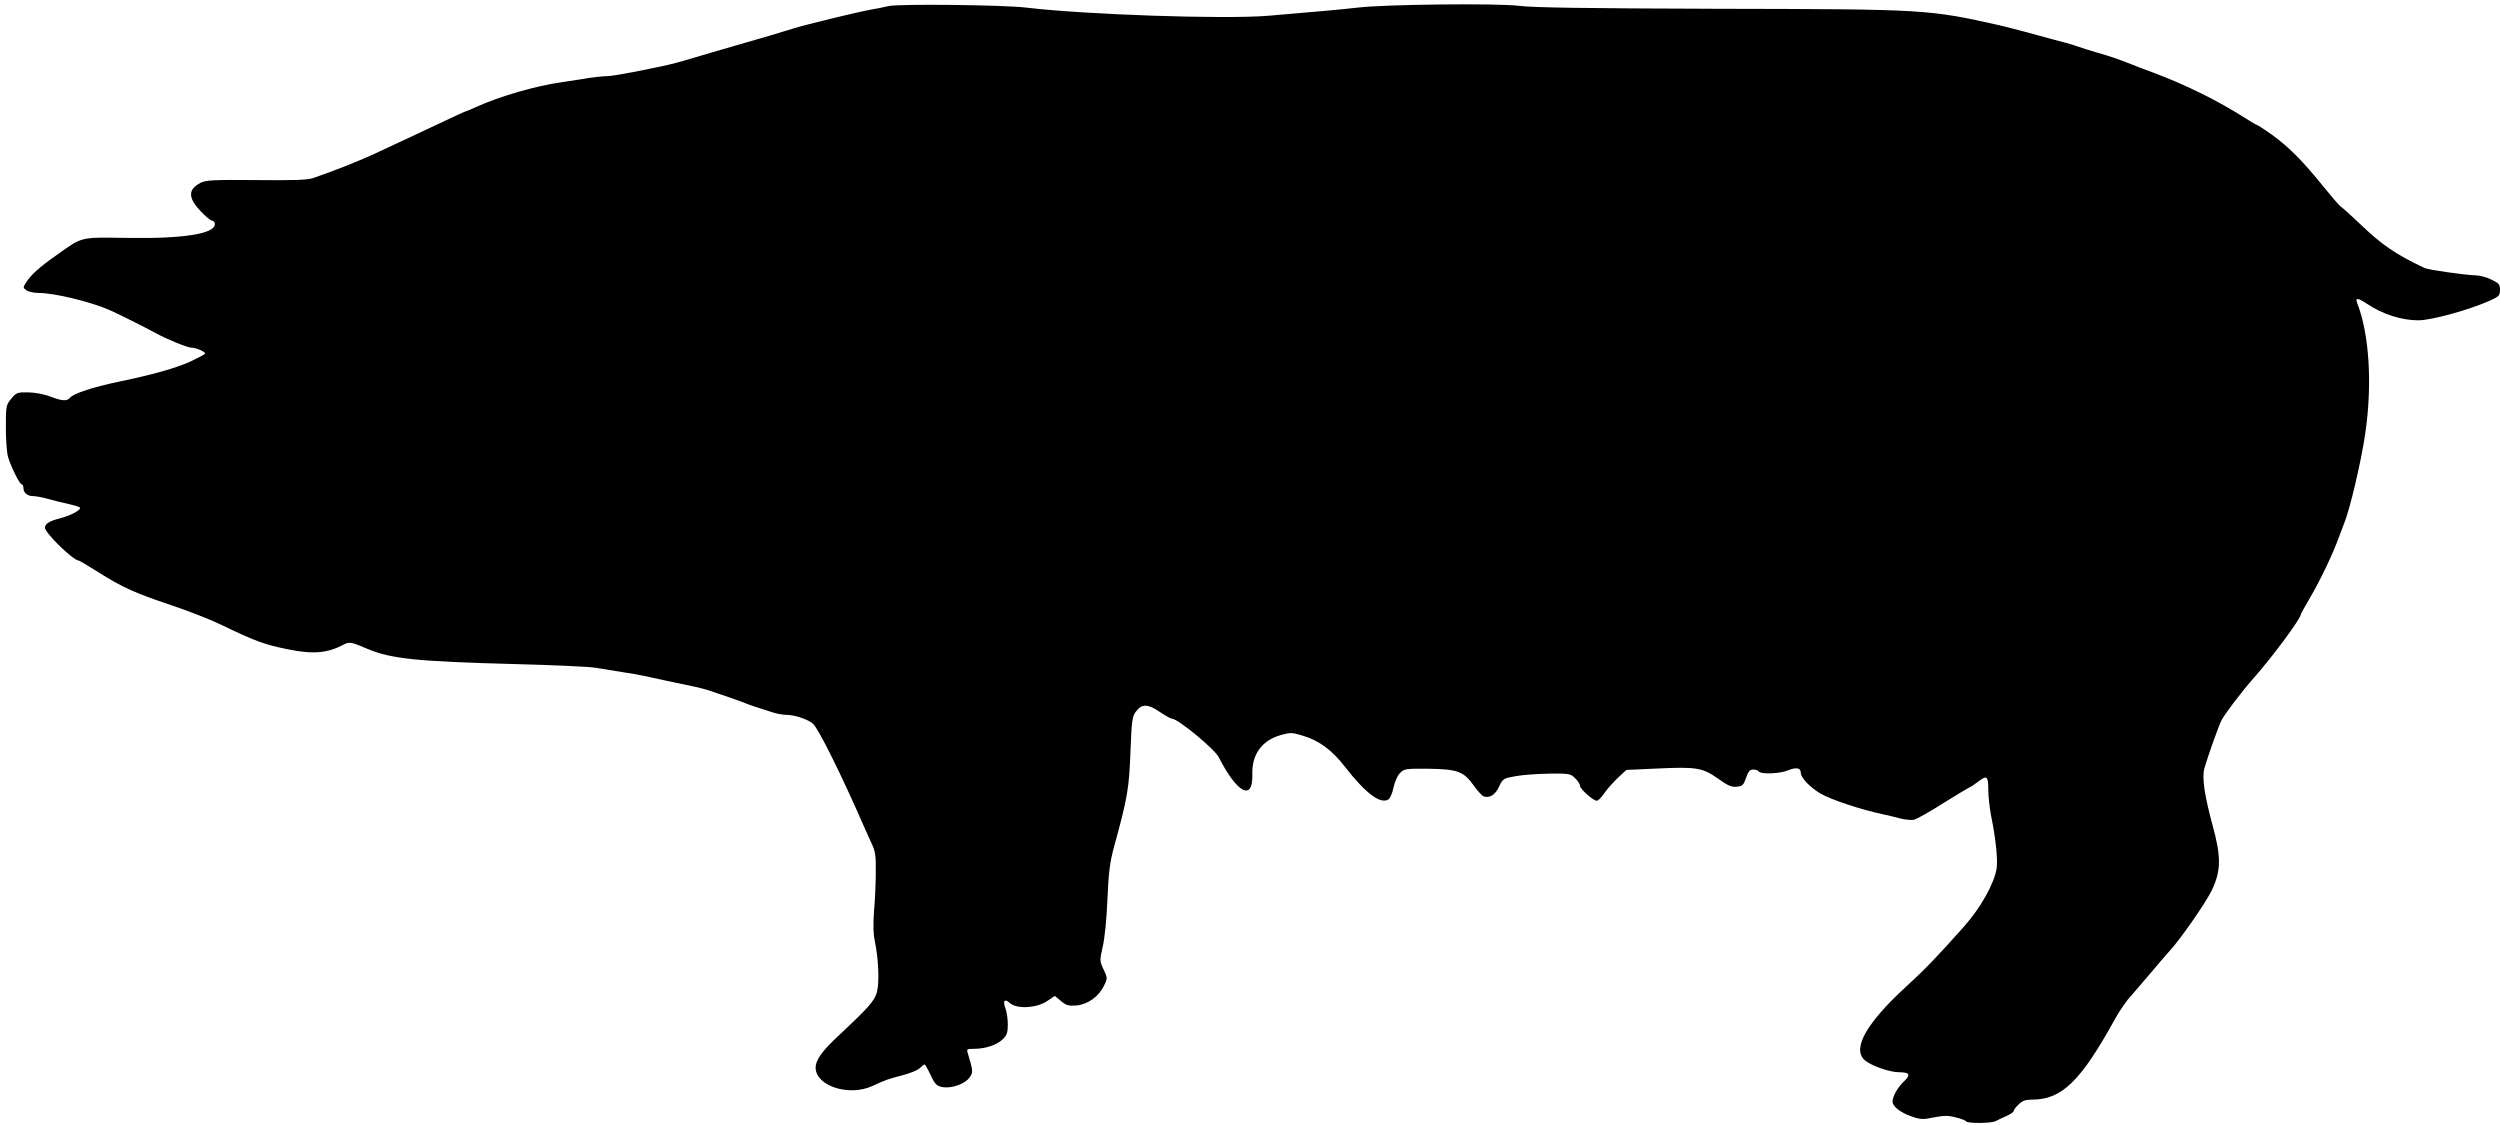  <svg version="1.0" xmlns="http://www.w3.org/2000/svg"
 width="1280pt" height="576pt" viewBox="0 0 1280 576"
 preserveAspectRatio="xMidYMid meet"><g transform="translate(0,576) scale(0.1,-0.1)"
fill="#000000" stroke="none">
<path d="M4550 5729 c-25 -6 -70 -15 -100 -20 -70 -13 -332 -77 -385 -94 -65
-20 -171 -52 -305 -90 -69 -20 -156 -45 -195 -57 -86 -26 -128 -37 -180 -48
-22 -4 -86 -17 -143 -29 -57 -11 -117 -21 -134 -21 -17 0 -58 -4 -92 -9 -33
-6 -97 -15 -141 -22 -133 -19 -316 -72 -433 -125 -29 -13 -55 -24 -57 -24 -3
0 -53 -23 -112 -51 -60 -28 -135 -64 -168 -79 -33 -15 -107 -50 -165 -77 -95
-45 -227 -97 -335 -134 -30 -11 -100 -13 -293 -11 -218 2 -257 0 -285 -14 -65
-34 -65 -76 -1 -144 26 -28 53 -50 60 -50 8 0 14 -8 14 -18 0 -49 -162 -75
-450 -70 -244 3 -225 8 -360 -88 -91 -64 -130 -100 -155 -138 -18 -28 -18 -29
0 -42 10 -8 40 -14 65 -14 78 0 264 -45 360 -87 42 -18 191 -93 240 -120 57
-31 160 -73 180 -73 23 0 70 -20 70 -30 0 -4 -35 -22 -77 -42 -74 -33 -190
-66 -368 -103 -129 -27 -229 -60 -246 -81 -16 -19 -39 -18 -103 6 -30 12 -80
21 -112 21 -54 1 -61 -1 -86 -32 -27 -32 -28 -37 -28 -148 0 -63 5 -131 11
-150 16 -53 60 -141 70 -141 5 0 9 -8 9 -18 0 -25 20 -42 49 -42 13 0 47 -6
75 -14 28 -8 77 -20 109 -27 31 -7 57 -15 57 -19 0 -15 -50 -40 -107 -55 -50
-13 -72 -27 -73 -46 -1 -27 145 -169 173 -169 3 0 49 -27 101 -60 122 -77 186
-106 374 -169 84 -28 199 -73 255 -100 171 -83 223 -102 339 -125 131 -27 204
-21 290 25 27 14 40 11 119 -23 120 -51 253 -65 754 -78 193 -5 379 -13 415
-19 36 -6 97 -16 135 -22 39 -6 88 -14 110 -19 22 -5 74 -16 115 -25 150 -31
176 -37 210 -47 44 -14 169 -57 195 -68 19 -8 60 -22 146 -49 19 -6 49 -11 65
-11 43 0 110 -23 136 -45 29 -25 152 -275 263 -530 7 -16 23 -52 36 -80 21
-43 24 -65 23 -150 0 -55 -4 -145 -9 -200 -5 -67 -4 -118 4 -153 19 -90 24
-213 11 -261 -12 -45 -42 -79 -195 -222 -85 -79 -119 -126 -119 -165 0 -94
170 -149 289 -95 74 34 84 37 157 56 36 9 75 25 87 36 11 10 22 19 25 19 3 0
17 -25 31 -55 22 -47 31 -55 60 -61 46 -8 114 15 138 48 20 27 20 32 -8 126
-7 20 -4 22 31 22 59 0 116 19 147 48 22 21 27 34 27 76 0 27 -5 64 -12 83
-15 40 -5 52 23 27 35 -31 134 -26 188 9 l42 28 32 -27 c27 -22 38 -25 79 -22
59 6 114 46 141 102 18 37 18 39 -3 83 -20 43 -20 46 -4 116 10 42 20 143 24
242 6 139 12 188 34 270 69 250 77 298 84 487 6 157 9 180 28 205 30 40 61 40
122 -2 28 -19 57 -35 63 -35 30 0 218 -155 239 -197 95 -186 176 -227 172 -87
-3 101 48 172 144 200 49 14 59 14 109 -1 87 -25 154 -74 222 -162 105 -135
181 -192 222 -166 9 6 20 33 26 61 6 30 20 61 33 74 21 22 30 23 145 22 149
-2 180 -13 231 -84 20 -28 43 -53 51 -57 31 -11 60 6 80 49 20 42 23 43 85 54
36 7 114 12 173 13 102 1 109 0 132 -24 14 -13 25 -31 25 -39 0 -16 68 -76 86
-76 6 0 24 18 39 40 15 22 47 57 70 79 l42 39 156 7 c203 10 235 4 314 -52 49
-35 69 -44 95 -41 29 3 35 8 48 46 11 32 19 42 37 42 12 0 25 -5 28 -10 10
-15 108 -12 150 6 42 17 65 13 65 -13 0 -25 47 -74 101 -106 55 -32 209 -83
324 -107 22 -5 61 -14 86 -21 26 -6 57 -9 70 -6 13 4 82 42 152 87 71 44 131
80 133 80 3 0 20 11 38 25 49 38 56 33 56 -37 0 -35 7 -97 15 -138 23 -110 34
-220 28 -265 -12 -78 -82 -204 -170 -302 -136 -153 -200 -219 -292 -303 -202
-185 -277 -315 -217 -375 29 -29 128 -65 181 -65 52 0 59 -13 25 -45 -34 -32
-60 -78 -60 -105 0 -25 39 -56 97 -76 45 -16 58 -17 115 -5 50 10 74 10 111 0
26 -6 50 -15 53 -20 7 -12 130 -11 152 1 9 5 34 17 55 26 20 9 37 20 37 26 0
5 11 20 25 33 19 19 35 25 70 25 152 0 249 95 425 415 20 37 66 103 80 115 3
3 43 50 90 105 46 55 93 109 103 120 56 59 189 250 221 316 48 100 49 171 5
331 -43 159 -56 249 -42 296 18 63 73 216 86 242 17 34 105 150 170 223 95
108 237 300 237 321 0 3 19 37 43 78 57 97 123 234 156 328 7 19 17 44 21 55
31 73 89 321 110 465 37 251 21 509 -41 668 -12 30 3 28 54 -6 77 -51 173 -82
258 -82 69 0 264 54 370 102 44 20 49 26 49 54 0 28 -6 34 -45 53 -25 12 -59
21 -77 21 -51 1 -244 28 -265 38 -149 71 -217 118 -326 222 -49 47 -95 88
-102 92 -7 4 -48 52 -91 105 -104 129 -174 199 -260 262 -40 28 -74 51 -78 51
-3 0 -30 16 -60 35 -141 90 -305 171 -476 235 -47 17 -94 35 -105 40 -71 28
-109 41 -175 60 -41 12 -87 26 -102 32 -14 5 -42 14 -62 19 -20 5 -51 13 -68
18 -59 17 -232 63 -268 71 -367 82 -374 83 -1446 85 -668 2 -947 6 -1015 15
-108 14 -686 8 -829 -9 -86 -10 -200 -20 -460 -42 -227 -18 -933 6 -1235 42
-112 14 -650 20 -705 8z"/>
</g>
</svg>
